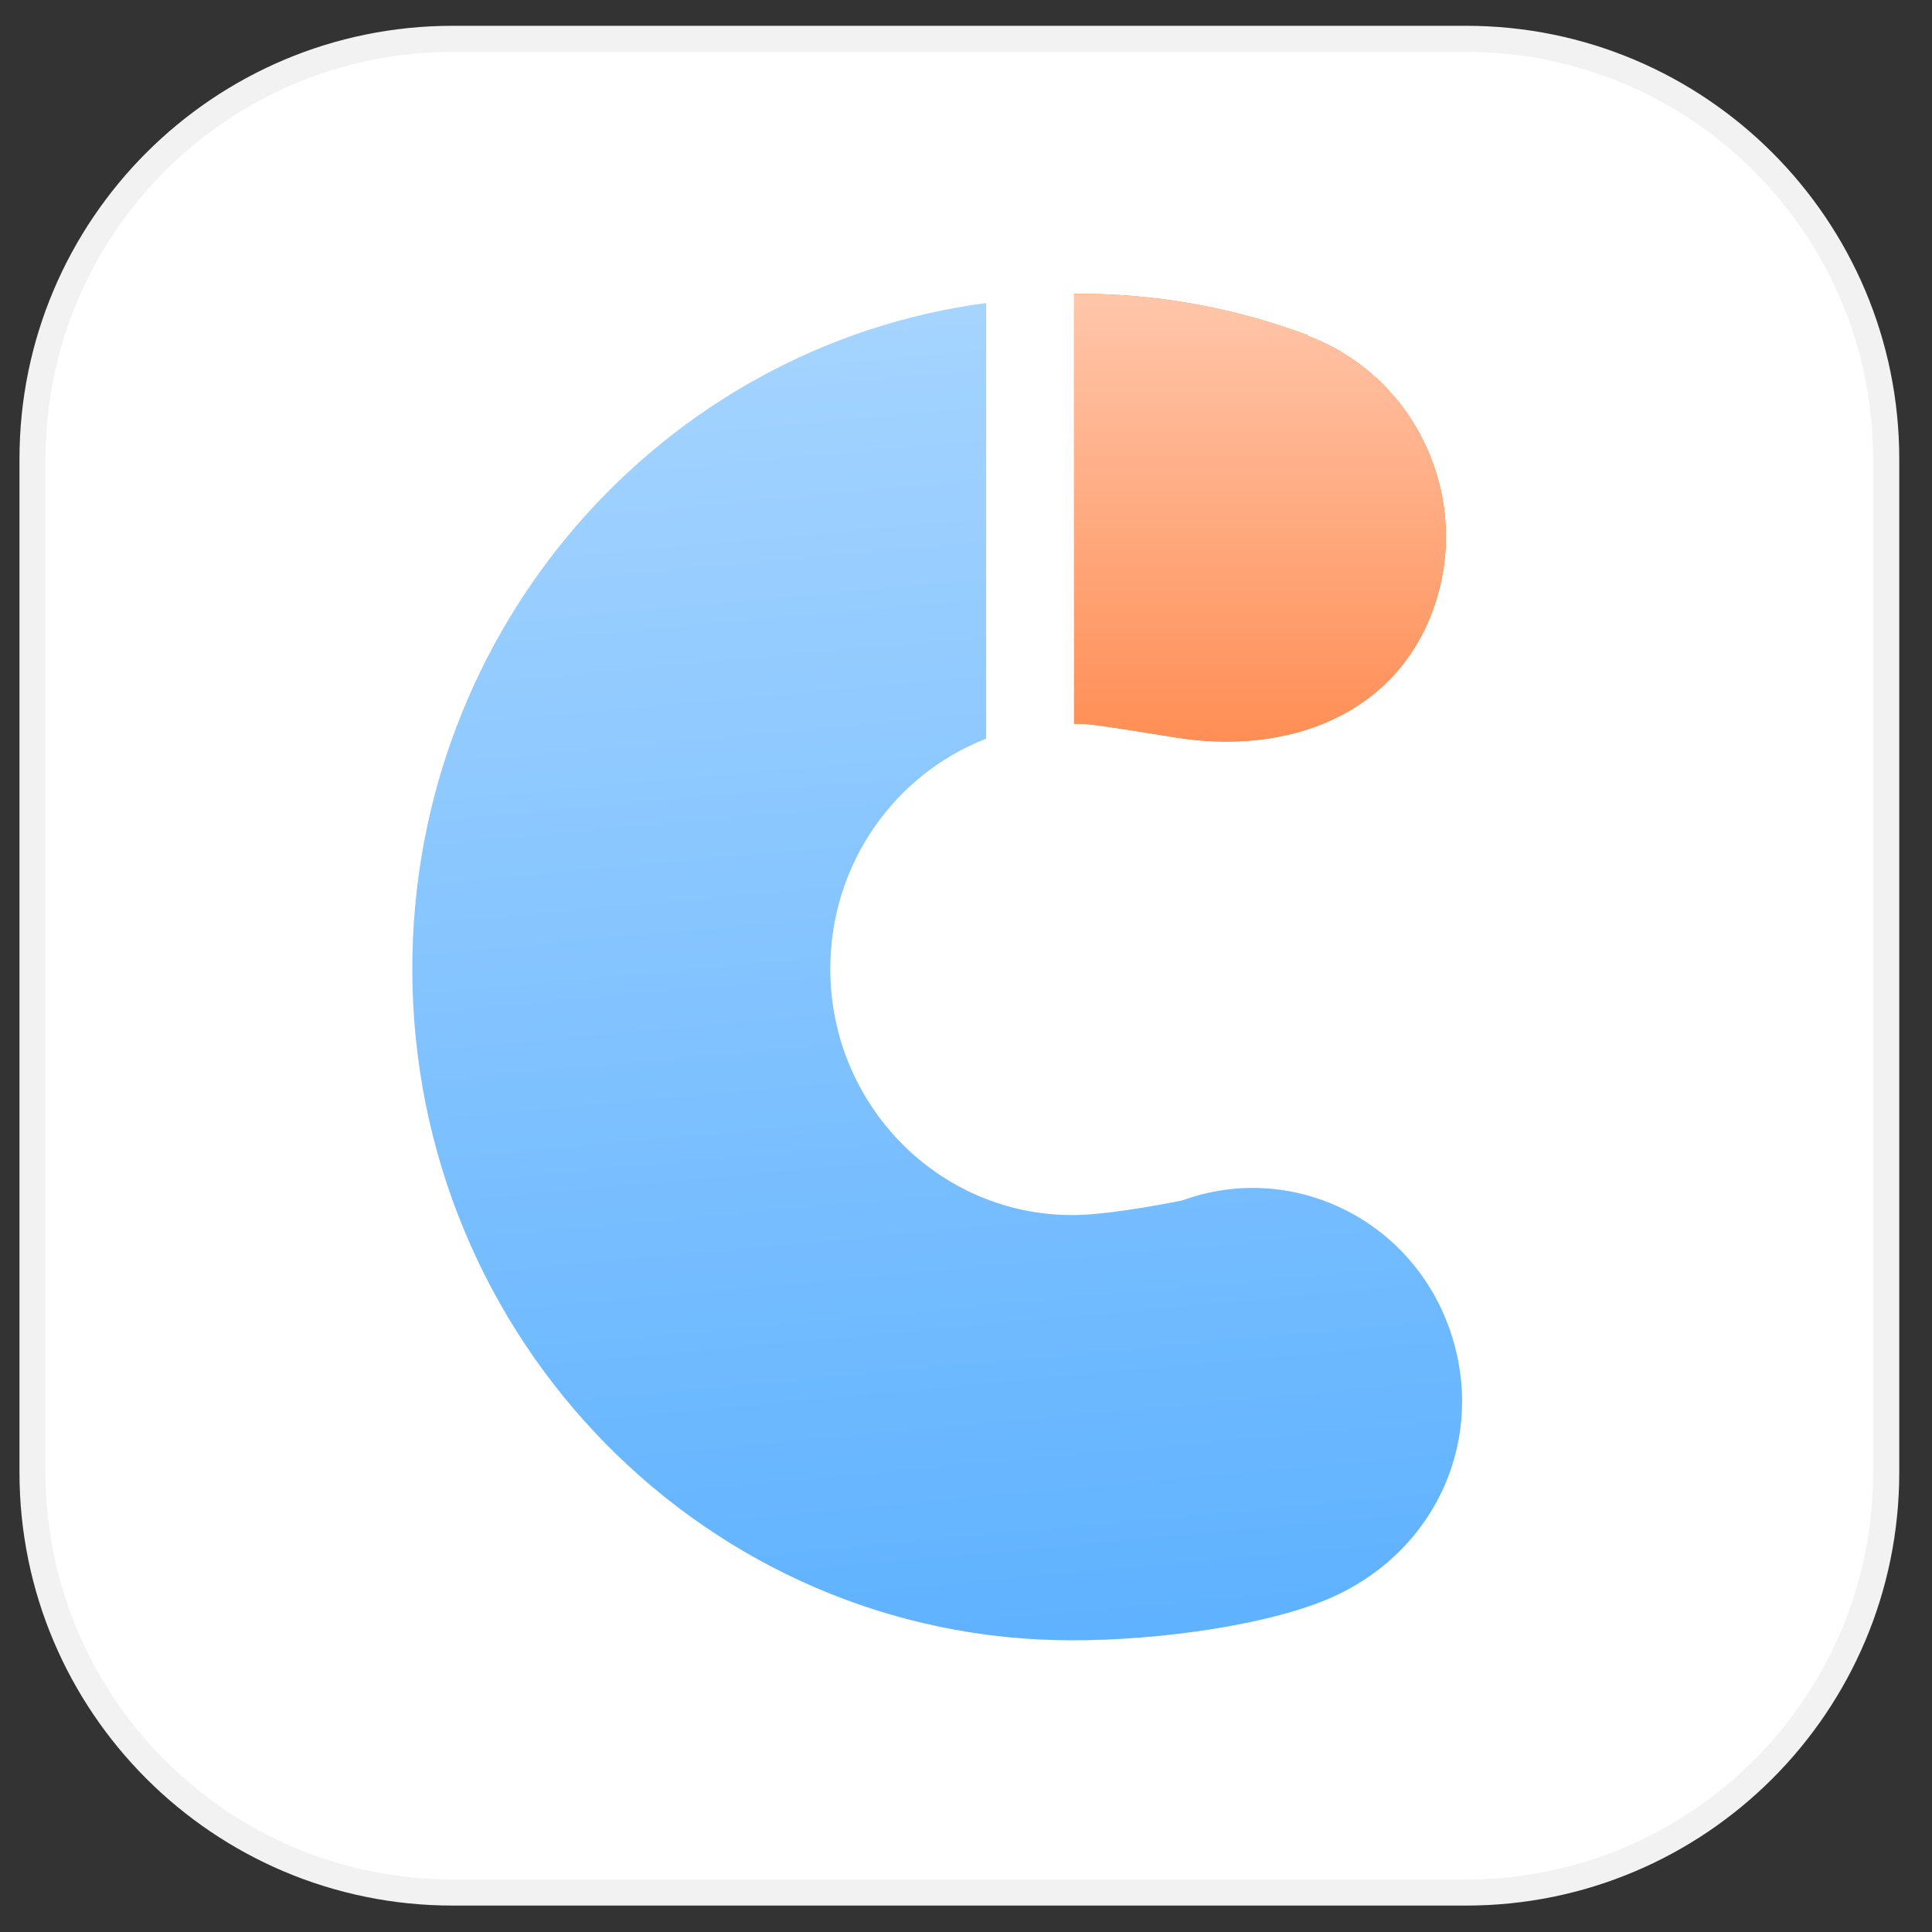 <svg width="37" height="37" viewBox="0 0 37 37" fill="none" xmlns="http://www.w3.org/2000/svg">
<rect x="0" y="0" width="37" height="37" fill="#333333" stroke="none"/>
<path d="M8.67 0.744H28.076C32.52 0.744 36.123 4.347 36.123 8.791V28.197C36.123 32.641 32.52 36.244 28.076 36.244H8.67C4.226 36.244 0.623 32.641 0.623 28.197V8.791C0.623 4.347 4.226 0.744 8.67 0.744Z" fill="white" stroke="#F2F2F2" stroke-width="0.5"/>
<path d="M18.886 14.147C17.141 14.823 15.901 16.541 15.901 18.554C15.901 21.159 17.976 23.27 20.536 23.27C21.292 23.27 22.644 22.989 22.644 22.989C24.715 22.235 26.999 23.325 27.753 25.431C28.501 27.523 27.506 29.748 25.423 30.627C24.271 31.113 22.253 31.414 20.536 31.414C13.555 31.414 7.896 25.657 7.896 18.554C7.896 12.021 12.685 6.625 18.886 5.803L18.886 14.147Z" fill="url(#paint0_linear_12517_13473)"/>
<path fill-rule="evenodd" clip-rule="evenodd" d="M20.57 13.862C20.8 13.854 20.976 13.874 22.505 14.122C24.661 14.472 26.727 13.694 27.454 11.649C28.202 9.546 27.124 7.214 25.046 6.431L25.049 6.422C23.64 5.893 22.127 5.614 20.57 5.627V13.862Z" fill="#FF7A00"/>
<path fill-rule="evenodd" clip-rule="evenodd" d="M20.57 13.862C20.8 13.854 20.976 13.874 22.505 14.122C24.661 14.472 26.727 13.694 27.454 11.649C28.202 9.546 27.124 7.214 25.046 6.431L25.049 6.422C23.64 5.893 22.127 5.614 20.57 5.627V13.862Z" fill="url(#paint1_linear_12517_13473)"/>
<defs>
<linearGradient id="paint0_linear_12517_13473" x1="18.683" y1="5.803" x2="21.009" y2="31.201" gradientUnits="userSpaceOnUse">
<stop stop-color="#A5D4FF"/>
<stop offset="1" stop-color="#5FB2FF"/>
</linearGradient>
<linearGradient id="paint1_linear_12517_13473" x1="21.677" y1="5.627" x2="21.677" y2="14.203" gradientUnits="userSpaceOnUse">
<stop stop-color="#FFC6AA"/>
<stop offset="1" stop-color="#FF8E55"/>
</linearGradient>
</defs>
</svg>
